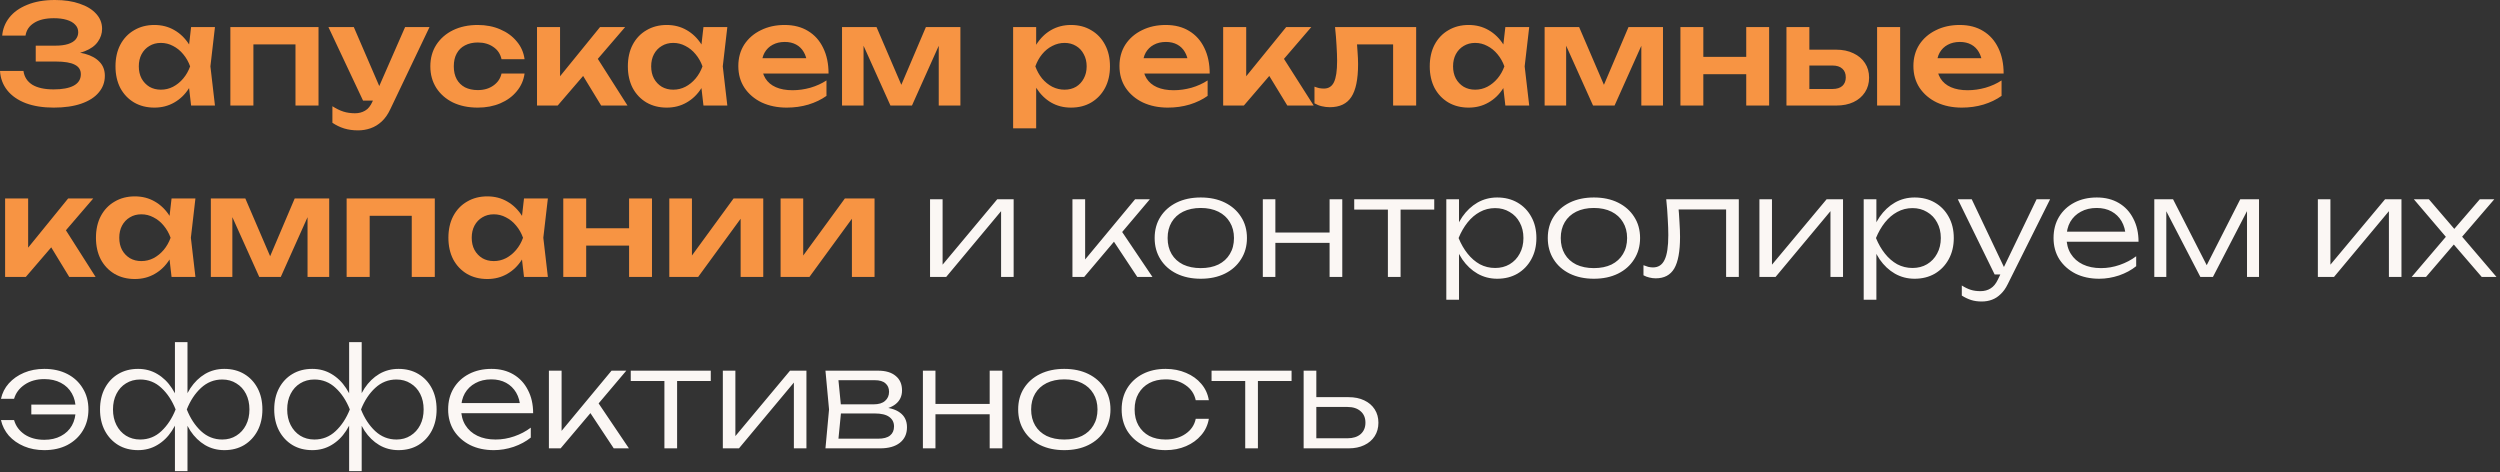 <?xml version="1.0" encoding="UTF-8"?> <svg xmlns="http://www.w3.org/2000/svg" width="598" height="113" viewBox="0 0 598 113" fill="none"><rect x="0" y="0" width="598" height="113" fill="#333333" stroke="none"/><path d="M12.837 25.74C10.285 25.74 8.063 25.388 6.171 24.684C4.279 23.958 2.805 22.935 1.749 21.615C0.693 20.295 0.11 18.744 8.98615e-05 16.962H5.61C5.808 18.392 6.512 19.492 7.722 20.262C8.954 21.01 10.659 21.384 12.837 21.384C14.905 21.384 16.5 21.087 17.622 20.493C18.766 19.877 19.338 18.964 19.338 17.754C19.338 16.72 18.854 15.961 17.886 15.477C16.94 14.971 15.411 14.718 13.299 14.718H8.547V10.923H13.2C14.454 10.923 15.488 10.791 16.302 10.527C17.116 10.263 17.721 9.889 18.117 9.405C18.513 8.899 18.711 8.338 18.711 7.722C18.711 6.996 18.469 6.391 17.985 5.907C17.523 5.401 16.852 5.016 15.972 4.752C15.114 4.488 14.08 4.356 12.87 4.356C10.89 4.356 9.317 4.73 8.151 5.478C6.985 6.204 6.303 7.216 6.105 8.514H0.528C0.66 6.93 1.221 5.5 2.211 4.224C3.223 2.926 4.653 1.903 6.501 1.155C8.349 0.385 10.56 -6.3777e-06 13.134 -6.3777e-06C15.422 -6.3777e-06 17.402 0.297 19.074 0.891C20.768 1.463 22.077 2.266 23.001 3.3C23.947 4.334 24.42 5.533 24.42 6.897C24.42 8.019 24.079 9.053 23.397 9.999C22.737 10.945 21.703 11.693 20.295 12.243C18.909 12.793 17.116 13.057 14.916 13.035V12.408C17.028 12.298 18.832 12.452 20.328 12.87C21.846 13.288 23.012 13.937 23.826 14.817C24.662 15.675 25.08 16.786 25.08 18.15C25.08 19.646 24.596 20.966 23.628 22.11C22.682 23.254 21.296 24.145 19.47 24.783C17.644 25.421 15.433 25.74 12.837 25.74ZM45.71 25.245L44.918 18.381L45.809 15.873L44.918 13.398L45.71 6.468H51.419L50.33 15.873L51.419 25.245H45.71ZM47.162 15.873C46.81 17.853 46.161 19.591 45.215 21.087C44.291 22.561 43.114 23.705 41.684 24.519C40.276 25.333 38.692 25.74 36.932 25.74C35.106 25.74 33.489 25.333 32.081 24.519C30.673 23.683 29.573 22.528 28.781 21.054C28.011 19.558 27.626 17.831 27.626 15.873C27.626 13.893 28.011 12.166 28.781 10.692C29.573 9.196 30.673 8.041 32.081 7.227C33.489 6.391 35.106 5.973 36.932 5.973C38.692 5.973 40.276 6.38 41.684 7.194C43.114 8.008 44.302 9.163 45.248 10.659C46.194 12.133 46.832 13.871 47.162 15.873ZM33.203 15.873C33.203 16.973 33.423 17.941 33.863 18.777C34.325 19.613 34.952 20.273 35.744 20.757C36.536 21.219 37.449 21.45 38.483 21.45C39.517 21.45 40.485 21.219 41.387 20.757C42.311 20.273 43.125 19.613 43.829 18.777C44.533 17.941 45.083 16.973 45.479 15.873C45.083 14.773 44.533 13.805 43.829 12.969C43.125 12.111 42.311 11.451 41.387 10.989C40.485 10.505 39.517 10.263 38.483 10.263C37.449 10.263 36.536 10.505 35.744 10.989C34.952 11.451 34.325 12.111 33.863 12.969C33.423 13.805 33.203 14.773 33.203 15.873ZM76.191 6.468V25.245H70.68V8.118L73.221 10.626H58.074L60.615 8.118V25.245H55.104V6.468H76.191ZM85.65 31.185C84.418 31.185 83.307 31.031 82.317 30.723C81.327 30.415 80.392 29.964 79.512 29.37V25.41C80.436 26.004 81.316 26.433 82.152 26.697C82.988 26.961 83.912 27.093 84.924 27.093C85.826 27.093 86.629 26.884 87.333 26.466C88.037 26.07 88.62 25.355 89.082 24.321L96.903 6.468H102.744L93.372 26.103C92.8 27.335 92.107 28.325 91.293 29.073C90.479 29.821 89.588 30.36 88.62 30.69C87.674 31.02 86.684 31.185 85.65 31.185ZM86.838 24.057L78.555 6.468H84.627L92.217 24.057H86.838ZM125.476 17.589C125.256 19.195 124.629 20.614 123.595 21.846C122.583 23.078 121.274 24.035 119.668 24.717C118.062 25.399 116.269 25.74 114.289 25.74C112.045 25.74 110.065 25.333 108.349 24.519C106.655 23.683 105.324 22.517 104.356 21.021C103.41 19.525 102.937 17.809 102.937 15.873C102.937 13.915 103.41 12.199 104.356 10.725C105.324 9.229 106.655 8.063 108.349 7.227C110.065 6.391 112.045 5.973 114.289 5.973C116.269 5.973 118.062 6.325 119.668 7.029C121.274 7.711 122.583 8.668 123.595 9.9C124.629 11.11 125.256 12.529 125.476 14.157H119.965C119.679 12.881 119.019 11.902 117.985 11.22C116.973 10.516 115.741 10.164 114.289 10.164C113.123 10.164 112.1 10.395 111.22 10.857C110.362 11.297 109.702 11.946 109.24 12.804C108.778 13.64 108.547 14.663 108.547 15.873C108.547 17.061 108.778 18.084 109.24 18.942C109.702 19.778 110.362 20.427 111.22 20.889C112.1 21.329 113.123 21.549 114.289 21.549C115.763 21.549 117.006 21.186 118.018 20.46C119.052 19.734 119.701 18.777 119.965 17.589H125.476ZM128.452 25.245V6.468H133.963V20.79L132.346 20.229L143.533 6.468H149.539L133.402 25.245H128.452ZM143.797 25.245L138.187 16.038L142.246 12.903L150.1 25.245H143.797ZM168.268 25.245L167.476 18.381L168.367 15.873L167.476 13.398L168.268 6.468H173.977L172.888 15.873L173.977 25.245H168.268ZM169.72 15.873C169.368 17.853 168.719 19.591 167.773 21.087C166.849 22.561 165.672 23.705 164.242 24.519C162.834 25.333 161.25 25.74 159.49 25.74C157.664 25.74 156.047 25.333 154.639 24.519C153.231 23.683 152.131 22.528 151.339 21.054C150.569 19.558 150.184 17.831 150.184 15.873C150.184 13.893 150.569 12.166 151.339 10.692C152.131 9.196 153.231 8.041 154.639 7.227C156.047 6.391 157.664 5.973 159.49 5.973C161.25 5.973 162.834 6.38 164.242 7.194C165.672 8.008 166.86 9.163 167.806 10.659C168.752 12.133 169.39 13.871 169.72 15.873ZM155.761 15.873C155.761 16.973 155.981 17.941 156.421 18.777C156.883 19.613 157.51 20.273 158.302 20.757C159.094 21.219 160.007 21.45 161.041 21.45C162.075 21.45 163.043 21.219 163.945 20.757C164.869 20.273 165.683 19.613 166.387 18.777C167.091 17.941 167.641 16.973 168.037 15.873C167.641 14.773 167.091 13.805 166.387 12.969C165.683 12.111 164.869 11.451 163.945 10.989C163.043 10.505 162.075 10.263 161.041 10.263C160.007 10.263 159.094 10.505 158.302 10.989C157.51 11.451 156.883 12.111 156.421 12.969C155.981 13.805 155.761 14.773 155.761 15.873ZM188.19 25.74C185.968 25.74 183.977 25.333 182.217 24.519C180.479 23.683 179.104 22.517 178.092 21.021C177.102 19.525 176.607 17.787 176.607 15.807C176.607 13.849 177.08 12.133 178.026 10.659C178.994 9.185 180.314 8.041 181.986 7.227C183.658 6.391 185.561 5.973 187.695 5.973C189.873 5.973 191.743 6.457 193.305 7.425C194.867 8.371 196.066 9.713 196.902 11.451C197.76 13.189 198.189 15.235 198.189 17.589H181.029V13.926H195.219L193.074 15.246C192.986 14.146 192.711 13.211 192.249 12.441C191.809 11.671 191.204 11.077 190.434 10.659C189.664 10.241 188.762 10.032 187.728 10.032C186.606 10.032 185.627 10.263 184.791 10.725C183.977 11.165 183.339 11.792 182.877 12.606C182.437 13.398 182.217 14.333 182.217 15.411C182.217 16.709 182.503 17.82 183.075 18.744C183.647 19.668 184.483 20.372 185.583 20.856C186.683 21.34 188.014 21.582 189.576 21.582C190.984 21.582 192.403 21.384 193.833 20.988C195.263 20.57 196.55 19.987 197.694 19.239V22.935C196.462 23.815 195.021 24.508 193.371 25.014C191.743 25.498 190.016 25.74 188.19 25.74ZM201.412 25.245V6.468H209.662L216.493 22.374H214.711L221.476 6.468H229.726V25.245H224.545V8.448H225.667L218.143 25.245H212.995L205.471 8.514L206.56 8.481V25.245H201.412ZM242.34 6.468H247.851V12.441L247.62 13.167V17.688L247.851 19.041V30.69H242.34V6.468ZM245.937 15.873C246.311 13.871 246.96 12.133 247.884 10.659C248.83 9.163 250.007 8.008 251.415 7.194C252.845 6.38 254.429 5.973 256.167 5.973C258.015 5.973 259.632 6.391 261.018 7.227C262.426 8.041 263.526 9.196 264.318 10.692C265.11 12.166 265.506 13.893 265.506 15.873C265.506 17.831 265.11 19.558 264.318 21.054C263.526 22.528 262.426 23.683 261.018 24.519C259.632 25.333 258.015 25.74 256.167 25.74C254.407 25.74 252.823 25.333 251.415 24.519C250.029 23.705 248.863 22.561 247.917 21.087C246.971 19.591 246.311 17.853 245.937 15.873ZM259.929 15.873C259.929 14.773 259.698 13.805 259.236 12.969C258.796 12.111 258.18 11.451 257.388 10.989C256.596 10.505 255.683 10.263 254.649 10.263C253.615 10.263 252.636 10.505 251.712 10.989C250.788 11.451 249.974 12.111 249.27 12.969C248.588 13.805 248.049 14.773 247.653 15.873C248.049 16.973 248.588 17.941 249.27 18.777C249.974 19.613 250.788 20.273 251.712 20.757C252.636 21.219 253.615 21.45 254.649 21.45C255.683 21.45 256.596 21.219 257.388 20.757C258.18 20.273 258.796 19.613 259.236 18.777C259.698 17.941 259.929 16.973 259.929 15.873ZM279.359 25.74C277.137 25.74 275.146 25.333 273.386 24.519C271.648 23.683 270.273 22.517 269.261 21.021C268.271 19.525 267.776 17.787 267.776 15.807C267.776 13.849 268.249 12.133 269.195 10.659C270.163 9.185 271.483 8.041 273.155 7.227C274.827 6.391 276.73 5.973 278.864 5.973C281.042 5.973 282.912 6.457 284.474 7.425C286.036 8.371 287.235 9.713 288.071 11.451C288.929 13.189 289.358 15.235 289.358 17.589H272.198V13.926H286.388L284.243 15.246C284.155 14.146 283.88 13.211 283.418 12.441C282.978 11.671 282.373 11.077 281.603 10.659C280.833 10.241 279.931 10.032 278.897 10.032C277.775 10.032 276.796 10.263 275.96 10.725C275.146 11.165 274.508 11.792 274.046 12.606C273.606 13.398 273.386 14.333 273.386 15.411C273.386 16.709 273.672 17.82 274.244 18.744C274.816 19.668 275.652 20.372 276.752 20.856C277.852 21.34 279.183 21.582 280.745 21.582C282.153 21.582 283.572 21.384 285.002 20.988C286.432 20.57 287.719 19.987 288.863 19.239V22.935C287.631 23.815 286.19 24.508 284.54 25.014C282.912 25.498 281.185 25.74 279.359 25.74ZM292.581 25.245V6.468H298.092V20.79L296.475 20.229L307.662 6.468H313.668L297.531 25.245H292.581ZM307.926 25.245L302.316 16.038L306.375 12.903L314.229 25.245H307.926ZM319.341 6.468H338.745V25.245H333.234V8.118L335.775 10.626H322.08L324.456 8.58C324.566 9.922 324.654 11.165 324.72 12.309C324.808 13.431 324.852 14.443 324.852 15.345C324.852 18.953 324.313 21.571 323.235 23.199C322.179 24.827 320.463 25.641 318.087 25.641C317.427 25.641 316.789 25.564 316.173 25.41C315.579 25.278 314.996 25.047 314.424 24.717V20.724C314.82 20.878 315.205 20.999 315.579 21.087C315.975 21.153 316.338 21.186 316.668 21.186C317.79 21.186 318.593 20.68 319.077 19.668C319.583 18.634 319.836 16.94 319.836 14.586C319.836 13.53 319.792 12.32 319.704 10.956C319.638 9.592 319.517 8.096 319.341 6.468ZM360.08 25.245L359.288 18.381L360.179 15.873L359.288 13.398L360.08 6.468H365.789L364.7 15.873L365.789 25.245H360.08ZM361.532 15.873C361.18 17.853 360.531 19.591 359.585 21.087C358.661 22.561 357.484 23.705 356.054 24.519C354.646 25.333 353.062 25.74 351.302 25.74C349.476 25.74 347.859 25.333 346.451 24.519C345.043 23.683 343.943 22.528 343.151 21.054C342.381 19.558 341.996 17.831 341.996 15.873C341.996 13.893 342.381 12.166 343.151 10.692C343.943 9.196 345.043 8.041 346.451 7.227C347.859 6.391 349.476 5.973 351.302 5.973C353.062 5.973 354.646 6.38 356.054 7.194C357.484 8.008 358.672 9.163 359.618 10.659C360.564 12.133 361.202 13.871 361.532 15.873ZM347.573 15.873C347.573 16.973 347.793 17.941 348.233 18.777C348.695 19.613 349.322 20.273 350.114 20.757C350.906 21.219 351.819 21.45 352.853 21.45C353.887 21.45 354.855 21.219 355.757 20.757C356.681 20.273 357.495 19.613 358.199 18.777C358.903 17.941 359.453 16.973 359.849 15.873C359.453 14.773 358.903 13.805 358.199 12.969C357.495 12.111 356.681 11.451 355.757 10.989C354.855 10.505 353.887 10.263 352.853 10.263C351.819 10.263 350.906 10.505 350.114 10.989C349.322 11.451 348.695 12.111 348.233 12.969C347.793 13.805 347.573 14.773 347.573 15.873ZM369.474 25.245V6.468H377.724L384.555 22.374H382.773L389.538 6.468H397.788V25.245H392.607V8.448H393.729L386.205 25.245H381.057L373.533 8.514L374.622 8.481V25.245H369.474ZM401.958 6.468H407.436V25.245H401.958V6.468ZM417.699 6.468H423.177V25.245H417.699V6.468ZM405.093 13.596H419.844V17.754H405.093V13.596ZM449.002 6.468H454.513V25.245H449.002V6.468ZM427.321 25.245V6.468H432.799V23.826L431.017 21.285H438.343C439.355 21.285 440.136 21.043 440.686 20.559C441.236 20.053 441.511 19.371 441.511 18.513C441.511 17.611 441.236 16.918 440.686 16.434C440.136 15.928 439.355 15.675 438.343 15.675H431.05V11.88H439.168C440.774 11.88 442.16 12.166 443.326 12.738C444.514 13.288 445.438 14.069 446.098 15.081C446.758 16.071 447.088 17.237 447.088 18.579C447.088 19.899 446.758 21.065 446.098 22.077C445.438 23.089 444.525 23.87 443.359 24.42C442.193 24.97 440.818 25.245 439.234 25.245H427.321ZM469.27 25.74C467.048 25.74 465.057 25.333 463.297 24.519C461.559 23.683 460.184 22.517 459.172 21.021C458.182 19.525 457.687 17.787 457.687 15.807C457.687 13.849 458.16 12.133 459.106 10.659C460.074 9.185 461.394 8.041 463.066 7.227C464.738 6.391 466.641 5.973 468.775 5.973C470.953 5.973 472.823 6.457 474.385 7.425C475.947 8.371 477.146 9.713 477.982 11.451C478.84 13.189 479.269 15.235 479.269 17.589H462.109V13.926H476.299L474.154 15.246C474.066 14.146 473.791 13.211 473.329 12.441C472.889 11.671 472.284 11.077 471.514 10.659C470.744 10.241 469.842 10.032 468.808 10.032C467.686 10.032 466.707 10.263 465.871 10.725C465.057 11.165 464.419 11.792 463.957 12.606C463.517 13.398 463.297 14.333 463.297 15.411C463.297 16.709 463.583 17.82 464.155 18.744C464.727 19.668 465.563 20.372 466.663 20.856C467.763 21.34 469.094 21.582 470.656 21.582C472.064 21.582 473.483 21.384 474.913 20.988C476.343 20.57 477.63 19.987 478.774 19.239V22.935C477.542 23.815 476.101 24.508 474.451 25.014C472.823 25.498 471.096 25.74 469.27 25.74ZM1.221 66.245V47.468H6.732V61.79L5.115 61.229L16.302 47.468H22.308L6.171 66.245H1.221ZM16.566 66.245L10.956 57.038L15.015 53.903L22.869 66.245H16.566ZM41.037 66.245L40.245 59.381L41.136 56.873L40.245 54.398L41.037 47.468H46.746L45.657 56.873L46.746 66.245H41.037ZM42.489 56.873C42.137 58.853 41.488 60.591 40.542 62.087C39.618 63.561 38.441 64.705 37.011 65.519C35.603 66.333 34.019 66.74 32.259 66.74C30.433 66.74 28.816 66.333 27.408 65.519C26 64.683 24.9 63.528 24.108 62.054C23.338 60.558 22.953 58.831 22.953 56.873C22.953 54.893 23.338 53.166 24.108 51.692C24.9 50.196 26 49.041 27.408 48.227C28.816 47.391 30.433 46.973 32.259 46.973C34.019 46.973 35.603 47.38 37.011 48.194C38.441 49.008 39.629 50.163 40.575 51.659C41.521 53.133 42.159 54.871 42.489 56.873ZM28.53 56.873C28.53 57.973 28.75 58.941 29.19 59.777C29.652 60.613 30.279 61.273 31.071 61.757C31.863 62.219 32.776 62.45 33.81 62.45C34.844 62.45 35.812 62.219 36.714 61.757C37.638 61.273 38.452 60.613 39.156 59.777C39.86 58.941 40.41 57.973 40.806 56.873C40.41 55.773 39.86 54.805 39.156 53.969C38.452 53.111 37.638 52.451 36.714 51.989C35.812 51.505 34.844 51.263 33.81 51.263C32.776 51.263 31.863 51.505 31.071 51.989C30.279 52.451 29.652 53.111 29.19 53.969C28.75 54.805 28.53 55.773 28.53 56.873ZM50.431 66.245V47.468H58.681L65.512 63.374H63.73L70.495 47.468H78.745V66.245H73.564V49.448H74.686L67.162 66.245H62.014L54.49 49.514L55.579 49.481V66.245H50.431ZM104.002 47.468V66.245H98.491V49.118L101.032 51.626H85.885L88.426 49.118V66.245H82.915V47.468H104.002ZM125.342 66.245L124.55 59.381L125.441 56.873L124.55 54.398L125.342 47.468H131.051L129.962 56.873L131.051 66.245H125.342ZM126.794 56.873C126.442 58.853 125.793 60.591 124.847 62.087C123.923 63.561 122.746 64.705 121.316 65.519C119.908 66.333 118.324 66.74 116.564 66.74C114.738 66.74 113.121 66.333 111.713 65.519C110.305 64.683 109.205 63.528 108.413 62.054C107.643 60.558 107.258 58.831 107.258 56.873C107.258 54.893 107.643 53.166 108.413 51.692C109.205 50.196 110.305 49.041 111.713 48.227C113.121 47.391 114.738 46.973 116.564 46.973C118.324 46.973 119.908 47.38 121.316 48.194C122.746 49.008 123.934 50.163 124.88 51.659C125.826 53.133 126.464 54.871 126.794 56.873ZM112.835 56.873C112.835 57.973 113.055 58.941 113.495 59.777C113.957 60.613 114.584 61.273 115.376 61.757C116.168 62.219 117.081 62.45 118.115 62.45C119.149 62.45 120.117 62.219 121.019 61.757C121.943 61.273 122.757 60.613 123.461 59.777C124.165 58.941 124.715 57.973 125.111 56.873C124.715 55.773 124.165 54.805 123.461 53.969C122.757 53.111 121.943 52.451 121.019 51.989C120.117 51.505 119.149 51.263 118.115 51.263C117.081 51.263 116.168 51.505 115.376 51.989C114.584 52.451 113.957 53.111 113.495 53.969C113.055 54.805 112.835 55.773 112.835 56.873ZM134.736 47.468H140.214V66.245H134.736V47.468ZM150.477 47.468H155.955V66.245H150.477V47.468ZM137.871 54.596H152.622V58.754H137.871V54.596ZM160.098 66.245V47.468H165.51V63.341L164.157 62.978L175.476 47.468H182.571V66.245H177.159V50.075L178.512 50.471L166.995 66.245H160.098ZM186.717 66.245V47.468H192.129V63.341L190.776 62.978L202.095 47.468H209.19V66.245H203.778V50.075L205.131 50.471L193.614 66.245H186.717Z" fill="#F79443"></path><path d="M222.466 66.245V47.666H225.469V64.859L224.314 64.694L238.537 47.666H242.464V66.245H239.461V48.887L240.649 49.085L226.327 66.245H222.466ZM256.529 66.245V47.666H259.565V63.506L258.641 63.176L271.511 47.666H275.042L259.334 66.245H256.529ZM272.039 66.245L265.901 56.972L267.881 54.695L275.669 66.245H272.039ZM287.215 66.674C285.037 66.674 283.112 66.267 281.44 65.453C279.79 64.639 278.503 63.495 277.579 62.021C276.655 60.547 276.193 58.853 276.193 56.939C276.193 55.003 276.655 53.309 277.579 51.857C278.503 50.405 279.79 49.272 281.44 48.458C283.112 47.644 285.037 47.237 287.215 47.237C289.415 47.237 291.34 47.644 292.99 48.458C294.64 49.272 295.927 50.405 296.851 51.857C297.797 53.309 298.27 55.003 298.27 56.939C298.27 58.853 297.797 60.547 296.851 62.021C295.927 63.495 294.64 64.639 292.99 65.453C291.34 66.267 289.415 66.674 287.215 66.674ZM287.215 64.133C288.843 64.133 290.251 63.847 291.439 63.275C292.627 62.681 293.54 61.845 294.178 60.767C294.838 59.689 295.168 58.413 295.168 56.939C295.168 55.487 294.838 54.222 294.178 53.144C293.54 52.066 292.627 51.23 291.439 50.636C290.251 50.042 288.843 49.745 287.215 49.745C285.609 49.745 284.201 50.042 282.991 50.636C281.803 51.23 280.89 52.066 280.252 53.144C279.614 54.222 279.295 55.487 279.295 56.939C279.295 58.413 279.614 59.689 280.252 60.767C280.89 61.845 281.803 62.681 282.991 63.275C284.201 63.847 285.609 64.133 287.215 64.133ZM302.065 47.666H305.068V66.245H302.065V47.666ZM318.037 47.666H321.073V66.245H318.037V47.666ZM303.748 55.619H319.456V58.094H303.748V55.619ZM331.983 48.689H335.019V66.245H331.983V48.689ZM323.931 47.666H343.071V50.141H323.931V47.666ZM345.958 47.666H348.994V54.695L348.829 55.289V58.292L348.994 59.249V71.69H345.958V47.666ZM347.575 56.939C348.059 55.003 348.796 53.309 349.786 51.857C350.798 50.405 352.008 49.272 353.416 48.458C354.846 47.644 356.419 47.237 358.135 47.237C359.961 47.237 361.578 47.644 362.986 48.458C364.394 49.272 365.494 50.405 366.286 51.857C367.1 53.309 367.507 55.003 367.507 56.939C367.507 58.853 367.1 60.547 366.286 62.021C365.494 63.473 364.394 64.617 362.986 65.453C361.578 66.267 359.961 66.674 358.135 66.674C356.419 66.674 354.846 66.267 353.416 65.453C352.008 64.639 350.798 63.506 349.786 62.054C348.796 60.58 348.059 58.875 347.575 56.939ZM364.405 56.939C364.405 55.531 364.108 54.288 363.514 53.21C362.942 52.132 362.139 51.296 361.105 50.702C360.093 50.086 358.938 49.778 357.64 49.778C356.32 49.778 355.099 50.086 353.977 50.702C352.877 51.296 351.898 52.132 351.04 53.21C350.182 54.288 349.467 55.531 348.895 56.939C349.467 58.347 350.182 59.59 351.04 60.668C351.898 61.746 352.877 62.593 353.977 63.209C355.099 63.803 356.32 64.1 357.64 64.1C358.938 64.1 360.093 63.803 361.105 63.209C362.139 62.593 362.942 61.746 363.514 60.668C364.108 59.59 364.405 58.347 364.405 56.939ZM381.252 66.674C379.074 66.674 377.149 66.267 375.477 65.453C373.827 64.639 372.54 63.495 371.616 62.021C370.692 60.547 370.23 58.853 370.23 56.939C370.23 55.003 370.692 53.309 371.616 51.857C372.54 50.405 373.827 49.272 375.477 48.458C377.149 47.644 379.074 47.237 381.252 47.237C383.452 47.237 385.377 47.644 387.027 48.458C388.677 49.272 389.964 50.405 390.888 51.857C391.834 53.309 392.307 55.003 392.307 56.939C392.307 58.853 391.834 60.547 390.888 62.021C389.964 63.495 388.677 64.639 387.027 65.453C385.377 66.267 383.452 66.674 381.252 66.674ZM381.252 64.133C382.88 64.133 384.288 63.847 385.476 63.275C386.664 62.681 387.577 61.845 388.215 60.767C388.875 59.689 389.205 58.413 389.205 56.939C389.205 55.487 388.875 54.222 388.215 53.144C387.577 52.066 386.664 51.23 385.476 50.636C384.288 50.042 382.88 49.745 381.252 49.745C379.646 49.745 378.238 50.042 377.028 50.636C375.84 51.23 374.927 52.066 374.289 53.144C373.651 54.222 373.332 55.487 373.332 56.939C373.332 58.413 373.651 59.689 374.289 60.767C374.927 61.845 375.84 62.681 377.028 63.275C378.238 63.847 379.646 64.133 381.252 64.133ZM398.564 47.666H415.922V66.245H412.886V48.722L414.272 50.108H400.148L401.435 49.052C401.567 50.438 401.666 51.802 401.732 53.144C401.82 54.464 401.864 55.641 401.864 56.675C401.864 60.129 401.402 62.648 400.478 64.232C399.554 65.794 398.08 66.575 396.056 66.575C395.528 66.575 395.011 66.509 394.505 66.377C394.021 66.267 393.559 66.091 393.119 65.849V63.44C393.515 63.594 393.9 63.726 394.274 63.836C394.67 63.924 395.044 63.968 395.396 63.968C396.672 63.968 397.596 63.363 398.168 62.153C398.762 60.943 399.059 58.974 399.059 56.246C399.059 55.124 399.015 53.837 398.927 52.385C398.861 50.911 398.74 49.338 398.564 47.666ZM420.852 66.245V47.666H423.855V64.859L422.7 64.694L436.923 47.666H440.85V66.245H437.847V48.887L439.035 49.085L424.713 66.245H420.852ZM445.796 47.666H448.832V54.695L448.667 55.289V58.292L448.832 59.249V71.69H445.796V47.666ZM447.413 56.939C447.897 55.003 448.634 53.309 449.624 51.857C450.636 50.405 451.846 49.272 453.254 48.458C454.684 47.644 456.257 47.237 457.973 47.237C459.799 47.237 461.416 47.644 462.824 48.458C464.232 49.272 465.332 50.405 466.124 51.857C466.938 53.309 467.345 55.003 467.345 56.939C467.345 58.853 466.938 60.547 466.124 62.021C465.332 63.473 464.232 64.617 462.824 65.453C461.416 66.267 459.799 66.674 457.973 66.674C456.257 66.674 454.684 66.267 453.254 65.453C451.846 64.639 450.636 63.506 449.624 62.054C448.634 60.58 447.897 58.875 447.413 56.939ZM464.243 56.939C464.243 55.531 463.946 54.288 463.352 53.21C462.78 52.132 461.977 51.296 460.943 50.702C459.931 50.086 458.776 49.778 457.478 49.778C456.158 49.778 454.937 50.086 453.815 50.702C452.715 51.296 451.736 52.132 450.878 53.21C450.02 54.288 449.305 55.531 448.733 56.939C449.305 58.347 450.02 59.59 450.878 60.668C451.736 61.746 452.715 62.593 453.815 63.209C454.937 63.803 456.158 64.1 457.478 64.1C458.776 64.1 459.931 63.803 460.943 63.209C461.977 62.593 462.78 61.746 463.352 60.668C463.946 59.59 464.243 58.347 464.243 56.939ZM474.016 72.119C473.07 72.119 472.223 71.998 471.475 71.756C470.727 71.514 469.99 71.162 469.264 70.7V68.291C469.99 68.753 470.694 69.094 471.376 69.314C472.058 69.534 472.839 69.644 473.719 69.644C474.665 69.644 475.479 69.424 476.161 68.984C476.843 68.566 477.415 67.873 477.877 66.905L487.15 47.666H490.384L480.22 68.027C479.758 68.973 479.208 69.743 478.57 70.337C477.954 70.953 477.261 71.404 476.491 71.69C475.743 71.976 474.918 72.119 474.016 72.119ZM477.118 65.651L468.307 47.666H471.64L480.187 65.651H477.118ZM502.132 66.674C499.998 66.674 498.106 66.267 496.456 65.453C494.828 64.617 493.541 63.473 492.595 62.021C491.671 60.547 491.209 58.853 491.209 56.939C491.209 55.003 491.649 53.309 492.529 51.857C493.409 50.405 494.63 49.272 496.192 48.458C497.754 47.644 499.547 47.237 501.571 47.237C503.573 47.237 505.322 47.677 506.818 48.557C508.314 49.437 509.469 50.68 510.283 52.286C511.119 53.87 511.537 55.718 511.537 57.83H493.519V55.421H510.25L508.468 56.51C508.402 55.124 508.072 53.925 507.478 52.913C506.884 51.901 506.081 51.12 505.069 50.57C504.057 50.02 502.88 49.745 501.538 49.745C500.086 49.745 498.821 50.042 497.743 50.636C496.665 51.208 495.818 52.022 495.202 53.078C494.608 54.134 494.311 55.377 494.311 56.807C494.311 58.303 494.652 59.601 495.334 60.701C496.016 61.801 496.973 62.648 498.205 63.242C499.437 63.836 500.889 64.133 502.561 64.133C504.079 64.133 505.564 63.88 507.016 63.374C508.49 62.868 509.81 62.175 510.976 61.295V63.671C509.832 64.595 508.468 65.332 506.884 65.882C505.3 66.41 503.716 66.674 502.132 66.674ZM515.308 66.245V47.666H519.796L528.64 64.991H527.056L535.867 47.666H540.355V66.245H537.484V48.524H538.507L529.333 66.245H526.33L517.156 48.557H518.179V66.245H515.308ZM554.432 66.245V47.666H557.435V64.859L556.28 64.694L570.503 47.666H574.43V66.245H571.427V48.887L572.615 49.085L558.293 66.245H554.432ZM576.867 66.245L586.008 55.52L585.975 57.731L577.395 47.666H580.992L587.955 55.784H586.173L593.169 47.666H596.634L587.955 57.764L587.889 55.388L597.162 66.245H593.631L586.041 57.434H587.856L580.299 66.245H576.867ZM10.593 107.674C8.811 107.674 7.194 107.366 5.742 106.75C4.29 106.134 3.08 105.287 2.112 104.209C1.166 103.109 0.539 101.866 0.231 100.48H3.366C3.762 101.888 4.598 103.032 5.874 103.912C7.172 104.77 8.745 105.199 10.593 105.199C12.111 105.199 13.431 104.902 14.553 104.308C15.697 103.714 16.577 102.878 17.193 101.8C17.809 100.7 18.117 99.413 18.117 97.939C18.117 96.465 17.809 95.189 17.193 94.111C16.577 93.011 15.697 92.164 14.553 91.57C13.431 90.976 12.111 90.679 10.593 90.679C8.767 90.679 7.205 91.119 5.907 91.999C4.609 92.879 3.762 94.012 3.366 95.398H0.231C0.539 93.99 1.166 92.758 2.112 91.702C3.08 90.624 4.29 89.777 5.742 89.161C7.194 88.545 8.811 88.237 10.593 88.237C12.683 88.237 14.52 88.644 16.104 89.458C17.688 90.272 18.92 91.416 19.8 92.89C20.702 94.342 21.153 96.025 21.153 97.939C21.153 99.853 20.702 101.547 19.8 103.021C18.92 104.473 17.688 105.617 16.104 106.453C14.52 107.267 12.683 107.674 10.593 107.674ZM19.536 99.127H7.491V96.784H19.536V99.127ZM41.844 112.69V101.074L42.174 99.325V96.355L41.844 94.54V81.835H44.847V94.606L44.484 96.355V99.292L44.847 101.074V112.69H41.844ZM43.428 97.939C43.89 96.003 44.594 94.309 45.54 92.857C46.508 91.405 47.674 90.272 49.038 89.458C50.424 88.644 51.964 88.237 53.658 88.237C55.462 88.237 57.046 88.644 58.41 89.458C59.774 90.272 60.841 91.405 61.611 92.857C62.381 94.309 62.766 96.003 62.766 97.939C62.766 99.853 62.381 101.547 61.611 103.021C60.841 104.473 59.774 105.617 58.41 106.453C57.046 107.267 55.462 107.674 53.658 107.674C51.964 107.674 50.424 107.267 49.038 106.453C47.674 105.639 46.508 104.506 45.54 103.054C44.594 101.58 43.89 99.875 43.428 97.939ZM59.664 97.939C59.664 96.531 59.389 95.288 58.839 94.21C58.289 93.132 57.519 92.296 56.529 91.702C55.561 91.086 54.439 90.778 53.163 90.778C51.227 90.778 49.533 91.449 48.081 92.791C46.651 94.111 45.518 95.827 44.682 97.939C45.518 100.051 46.651 101.778 48.081 103.12C49.533 104.462 51.227 105.133 53.163 105.133C54.439 105.133 55.561 104.825 56.529 104.209C57.519 103.593 58.289 102.746 58.839 101.668C59.389 100.59 59.664 99.347 59.664 97.939ZM43.263 97.939C42.801 99.875 42.086 101.58 41.118 103.054C40.172 104.506 39.006 105.639 37.62 106.453C36.256 107.267 34.727 107.674 33.033 107.674C31.229 107.674 29.645 107.267 28.281 106.453C26.917 105.617 25.85 104.473 25.08 103.021C24.31 101.547 23.925 99.853 23.925 97.939C23.925 96.003 24.31 94.309 25.08 92.857C25.85 91.405 26.917 90.272 28.281 89.458C29.645 88.644 31.229 88.237 33.033 88.237C34.727 88.237 36.256 88.644 37.62 89.458C39.006 90.272 40.172 91.405 41.118 92.857C42.086 94.309 42.801 96.003 43.263 97.939ZM27.027 97.939C27.027 99.347 27.302 100.59 27.852 101.668C28.402 102.746 29.161 103.593 30.129 104.209C31.119 104.825 32.252 105.133 33.528 105.133C35.486 105.133 37.18 104.462 38.61 103.12C40.04 101.778 41.173 100.051 42.009 97.939C41.173 95.827 40.04 94.111 38.61 92.791C37.18 91.449 35.486 90.778 33.528 90.778C32.252 90.778 31.119 91.086 30.129 91.702C29.161 92.296 28.402 93.132 27.852 94.21C27.302 95.288 27.027 96.531 27.027 97.939ZM83.513 112.69V101.074L83.843 99.325V96.355L83.513 94.54V81.835H86.516V94.606L86.153 96.355V99.292L86.516 101.074V112.69H83.513ZM85.097 97.939C85.559 96.003 86.263 94.309 87.209 92.857C88.177 91.405 89.343 90.272 90.707 89.458C92.093 88.644 93.633 88.237 95.327 88.237C97.131 88.237 98.715 88.644 100.079 89.458C101.443 90.272 102.51 91.405 103.28 92.857C104.05 94.309 104.435 96.003 104.435 97.939C104.435 99.853 104.05 101.547 103.28 103.021C102.51 104.473 101.443 105.617 100.079 106.453C98.715 107.267 97.131 107.674 95.327 107.674C93.633 107.674 92.093 107.267 90.707 106.453C89.343 105.639 88.177 104.506 87.209 103.054C86.263 101.58 85.559 99.875 85.097 97.939ZM101.333 97.939C101.333 96.531 101.058 95.288 100.508 94.21C99.958 93.132 99.188 92.296 98.198 91.702C97.23 91.086 96.108 90.778 94.832 90.778C92.896 90.778 91.202 91.449 89.75 92.791C88.32 94.111 87.187 95.827 86.351 97.939C87.187 100.051 88.32 101.778 89.75 103.12C91.202 104.462 92.896 105.133 94.832 105.133C96.108 105.133 97.23 104.825 98.198 104.209C99.188 103.593 99.958 102.746 100.508 101.668C101.058 100.59 101.333 99.347 101.333 97.939ZM84.932 97.939C84.47 99.875 83.755 101.58 82.787 103.054C81.841 104.506 80.675 105.639 79.289 106.453C77.925 107.267 76.396 107.674 74.702 107.674C72.898 107.674 71.314 107.267 69.95 106.453C68.586 105.617 67.519 104.473 66.749 103.021C65.979 101.547 65.594 99.853 65.594 97.939C65.594 96.003 65.979 94.309 66.749 92.857C67.519 91.405 68.586 90.272 69.95 89.458C71.314 88.644 72.898 88.237 74.702 88.237C76.396 88.237 77.925 88.644 79.289 89.458C80.675 90.272 81.841 91.405 82.787 92.857C83.755 94.309 84.47 96.003 84.932 97.939ZM68.696 97.939C68.696 99.347 68.971 100.59 69.521 101.668C70.071 102.746 70.83 103.593 71.798 104.209C72.788 104.825 73.921 105.133 75.197 105.133C77.155 105.133 78.849 104.462 80.279 103.12C81.709 101.778 82.842 100.051 83.678 97.939C82.842 95.827 81.709 94.111 80.279 92.791C78.849 91.449 77.155 90.778 75.197 90.778C73.921 90.778 72.788 91.086 71.798 91.702C70.83 92.296 70.071 93.132 69.521 94.21C68.971 95.288 68.696 96.531 68.696 97.939ZM118.12 107.674C115.986 107.674 114.094 107.267 112.444 106.453C110.816 105.617 109.529 104.473 108.583 103.021C107.659 101.547 107.197 99.853 107.197 97.939C107.197 96.003 107.637 94.309 108.517 92.857C109.397 91.405 110.618 90.272 112.18 89.458C113.742 88.644 115.535 88.237 117.559 88.237C119.561 88.237 121.31 88.677 122.806 89.557C124.302 90.437 125.457 91.68 126.271 93.286C127.107 94.87 127.525 96.718 127.525 98.83H109.507V96.421H126.238L124.456 97.51C124.39 96.124 124.06 94.925 123.466 93.913C122.872 92.901 122.069 92.12 121.057 91.57C120.045 91.02 118.868 90.745 117.526 90.745C116.074 90.745 114.809 91.042 113.731 91.636C112.653 92.208 111.806 93.022 111.19 94.078C110.596 95.134 110.299 96.377 110.299 97.807C110.299 99.303 110.64 100.601 111.322 101.701C112.004 102.801 112.961 103.648 114.193 104.242C115.425 104.836 116.877 105.133 118.549 105.133C120.067 105.133 121.552 104.88 123.004 104.374C124.478 103.868 125.798 103.175 126.964 102.295V104.671C125.82 105.595 124.456 106.332 122.872 106.882C121.288 107.41 119.704 107.674 118.12 107.674ZM131.297 107.245V88.666H134.333V104.506L133.409 104.176L146.279 88.666H149.81L134.102 107.245H131.297ZM146.807 107.245L140.669 97.972L142.649 95.695L150.437 107.245H146.807ZM158.927 89.689H161.963V107.245H158.927V89.689ZM150.875 88.666H170.015V91.141H150.875V88.666ZM172.901 107.245V88.666H175.904V105.859L174.749 105.694L188.972 88.666H192.899V107.245H189.896V89.887L191.084 90.085L176.762 107.245H172.901ZM197.449 107.245L198.307 97.939L197.449 88.666H210.055C211.859 88.666 213.256 89.084 214.246 89.92C215.258 90.734 215.764 91.889 215.764 93.385C215.764 94.749 215.258 95.838 214.246 96.652C213.256 97.444 211.881 97.906 210.121 98.038L210.418 97.411C212.53 97.433 214.147 97.862 215.269 98.698C216.391 99.512 216.952 100.678 216.952 102.196C216.952 103.78 216.38 105.023 215.236 105.925C214.114 106.805 212.541 107.245 210.517 107.245H197.449ZM200.419 106.354L199.264 104.935H210.022C211.32 104.935 212.277 104.682 212.893 104.176C213.531 103.67 213.85 102.944 213.85 101.998C213.85 101.03 213.465 100.271 212.695 99.721C211.947 99.171 210.77 98.896 209.164 98.896H199.99V96.718H208.966C210.176 96.718 211.089 96.443 211.705 95.893C212.343 95.343 212.662 94.617 212.662 93.715C212.662 92.857 212.376 92.186 211.804 91.702C211.254 91.196 210.396 90.943 209.23 90.943H199.297L200.419 89.557L201.244 97.939L200.419 106.354ZM220.758 88.666H223.761V107.245H220.758V88.666ZM236.73 88.666H239.766V107.245H236.73V88.666ZM222.441 96.619H238.149V99.094H222.441V96.619ZM254.57 107.674C252.392 107.674 250.467 107.267 248.795 106.453C247.145 105.639 245.858 104.495 244.934 103.021C244.01 101.547 243.548 99.853 243.548 97.939C243.548 96.003 244.01 94.309 244.934 92.857C245.858 91.405 247.145 90.272 248.795 89.458C250.467 88.644 252.392 88.237 254.57 88.237C256.77 88.237 258.695 88.644 260.345 89.458C261.995 90.272 263.282 91.405 264.206 92.857C265.152 94.309 265.625 96.003 265.625 97.939C265.625 99.853 265.152 101.547 264.206 103.021C263.282 104.495 261.995 105.639 260.345 106.453C258.695 107.267 256.77 107.674 254.57 107.674ZM254.57 105.133C256.198 105.133 257.606 104.847 258.794 104.275C259.982 103.681 260.895 102.845 261.533 101.767C262.193 100.689 262.523 99.413 262.523 97.939C262.523 96.487 262.193 95.222 261.533 94.144C260.895 93.066 259.982 92.23 258.794 91.636C257.606 91.042 256.198 90.745 254.57 90.745C252.964 90.745 251.556 91.042 250.346 91.636C249.158 92.23 248.245 93.066 247.607 94.144C246.969 95.222 246.65 96.487 246.65 97.939C246.65 99.413 246.969 100.689 247.607 101.767C248.245 102.845 249.158 103.681 250.346 104.275C251.556 104.847 252.964 105.133 254.57 105.133ZM289.154 100.183C288.912 101.657 288.307 102.955 287.339 104.077C286.393 105.199 285.183 106.079 283.709 106.717C282.235 107.355 280.607 107.674 278.825 107.674C276.757 107.674 274.931 107.267 273.347 106.453C271.763 105.617 270.52 104.473 269.618 103.021C268.738 101.547 268.298 99.853 268.298 97.939C268.298 96.025 268.738 94.342 269.618 92.89C270.52 91.416 271.763 90.272 273.347 89.458C274.931 88.644 276.757 88.237 278.825 88.237C280.607 88.237 282.235 88.556 283.709 89.194C285.183 89.81 286.393 90.679 287.339 91.801C288.307 92.923 288.912 94.232 289.154 95.728H286.019C285.689 94.188 284.864 92.978 283.544 92.098C282.246 91.196 280.673 90.745 278.825 90.745C277.329 90.745 276.02 91.042 274.898 91.636C273.798 92.23 272.94 93.066 272.324 94.144C271.708 95.2 271.4 96.465 271.4 97.939C271.4 99.413 271.708 100.689 272.324 101.767C272.94 102.845 273.798 103.681 274.898 104.275C276.02 104.847 277.329 105.133 278.825 105.133C280.695 105.133 282.279 104.682 283.577 103.78C284.897 102.878 285.711 101.679 286.019 100.183H289.154ZM297.856 89.689H300.892V107.245H297.856V89.689ZM289.804 88.666H308.944V91.141H289.804V88.666ZM311.83 107.245V88.666H314.866V106.288L313.645 104.836H322.324C323.644 104.836 324.689 104.506 325.459 103.846C326.229 103.164 326.614 102.251 326.614 101.107C326.614 99.941 326.229 99.028 325.459 98.368C324.689 97.686 323.644 97.345 322.324 97.345H313.876V95.002H322.588C324.018 95.002 325.261 95.255 326.317 95.761C327.395 96.267 328.231 96.982 328.825 97.906C329.419 98.83 329.716 99.897 329.716 101.107C329.716 102.339 329.419 103.417 328.825 104.341C328.231 105.265 327.395 105.98 326.317 106.486C325.261 106.992 324.018 107.245 322.588 107.245H311.83Z" fill="#FBF7F4"></path></svg> 